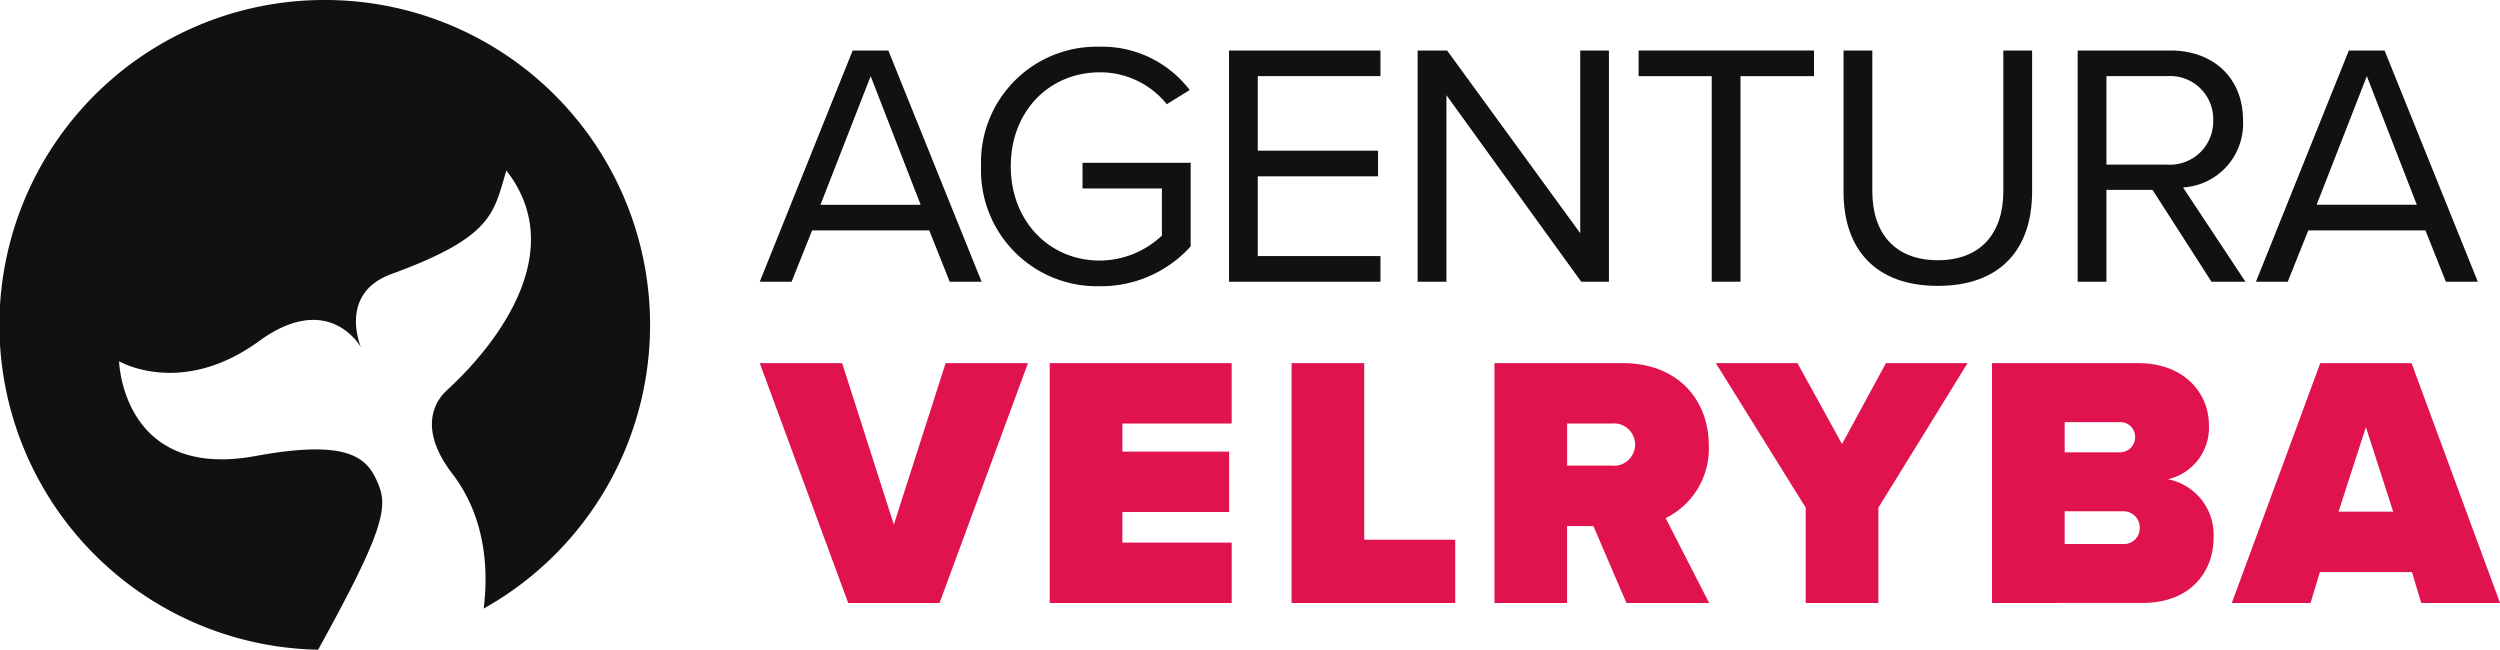 <svg id="Group_152" data-name="Group 152" xmlns="http://www.w3.org/2000/svg" xmlns:xlink="http://www.w3.org/1999/xlink" width="209.12" height="54.347" viewBox="0 0 209.12 54.347">
  <defs>
    <clipPath id="clip-path">
      <rect id="Rectangle_90" data-name="Rectangle 90" width="209.12" height="54.347" fill="none"/>
    </clipPath>
  </defs>
  <path id="Path_47" data-name="Path 47" d="M40.663,16.809h-9.8L29.15,21.1H26.484L34.256,1.761h2.985L45.04,21.1H42.372Zm-9.1-2.145h8.379L35.761,3.906Z" transform="translate(37.068 2.465)" fill="#111"/>
  <g id="Group_151" data-name="Group 151" transform="translate(0 0)">
    <g id="Group_150" data-name="Group 150" clip-path="url(#clip-path)">
      <path id="Path_48" data-name="Path 48" d="M44.141,1.628a9.224,9.224,0,0,1,7.511,3.623l-1.915,1.19a7.125,7.125,0,0,0-5.6-2.668c-4.233,0-7.451,3.247-7.451,7.859,0,4.581,3.218,7.885,7.451,7.885a7.628,7.628,0,0,0,5.19-2.088V13.487h-6.64V11.342h9.047v6.988a10.083,10.083,0,0,1-7.6,3.333A9.7,9.7,0,0,1,34.2,11.632a9.673,9.673,0,0,1,9.944-10" transform="translate(47.863 2.278)" fill="#111"/>
      <path id="Path_49" data-name="Path 49" d="M42.841,1.761h12.67V3.906H45.248V10.14H55.31v2.145H45.248v6.669H55.511V21.1H42.841Z" transform="translate(59.962 2.464)" fill="#111"/>
      <path id="Path_50" data-name="Path 50" d="M51.826,5.5V21.1H49.417V1.762h2.467L63.018,17.04V1.762h2.4V21.1H63.1Z" transform="translate(69.165 2.465)" fill="#111"/>
      <path id="Path_51" data-name="Path 51" d="M63.236,3.906H57.12V1.761H71.791V3.906H65.643V21.1H63.236Z" transform="translate(79.946 2.464)" fill="#111"/>
      <path id="Path_52" data-name="Path 52" d="M64.264,1.761h2.407V13.534c0,3.537,1.915,5.769,5.478,5.769s5.481-2.232,5.481-5.769V1.761h2.407v11.8c0,4.814-2.64,7.888-7.888,7.888s-7.885-3.1-7.885-7.859Z" transform="translate(89.945 2.464)" fill="#111"/>
      <path id="Path_53" data-name="Path 53" d="M78.686,13.418H74.832V21.1H72.425V1.761h7.77c3.537,0,6.061,2.263,6.061,5.829a5.343,5.343,0,0,1-5.018,5.625L86.458,21.1H83.617ZM79.9,3.906H74.832v7.4H79.9A3.621,3.621,0,0,0,83.763,7.59,3.6,3.6,0,0,0,79.9,3.906" transform="translate(101.368 2.464)" fill="#111"/>
      <path id="Path_54" data-name="Path 54" d="M92.818,16.809h-9.8L81.3,21.1H78.639L86.411,1.761H89.4L97.2,21.1H94.527Zm-9.1-2.145h8.379L87.916,3.906Z" transform="translate(110.065 2.464)" fill="#111"/>
      <path id="Path_55" data-name="Path 55" d="M33.884,32.724l-7.4-20.066h6.892L37.7,26.165l4.334-13.507h6.889l-7.4,20.066Z" transform="translate(37.067 17.716)" fill="#e1134f"/>
      <path id="Path_56" data-name="Path 56" d="M36.592,32.724V12.658H51.813v5.054H42.671v2.347H51.6v5.054H42.671V27.67h9.143v5.054Z" transform="translate(51.215 17.716)" fill="#e1134f"/>
      <path id="Path_57" data-name="Path 57" d="M45.023,32.724V12.658H51.1V27.43H58.71v5.294Z" transform="translate(63.015 17.716)" fill="#e1134f"/>
      <path id="Path_58" data-name="Path 58" d="M63.138,32.724l-2.769-6.438h-2.2v6.438H52.095V12.658H62.807c4.691,0,7.218,3.129,7.218,6.889a6.467,6.467,0,0,1-3.609,6.076l3.638,7.1ZM61.873,17.712h-3.7v3.52h3.7a1.773,1.773,0,1,0,0-3.52" transform="translate(72.913 17.716)" fill="#e1134f"/>
      <path id="Path_59" data-name="Path 59" d="M67.332,32.724V24.752l-7.52-12.094h6.829l3.729,6.769,3.671-6.769H80.87L73.41,24.752v7.972Z" transform="translate(83.713 17.716)" fill="#e1134f"/>
      <path id="Path_60" data-name="Path 60" d="M69.439,32.724V12.658H81.624c4.151,0,5.956,2.769,5.956,5.114a4.427,4.427,0,0,1-3.429,4.6,4.731,4.731,0,0,1,3.823,4.9c0,2.8-1.9,5.445-5.929,5.445Zm6.078-12.605h4.694a1.267,1.267,0,0,0,1.2-1.293,1.232,1.232,0,0,0-1.2-1.233H75.517Zm0,7.672h4.874A1.327,1.327,0,0,0,81.8,26.437a1.367,1.367,0,0,0-1.413-1.385H75.517Z" transform="translate(97.188 17.716)" fill="#e1134f"/>
      <path id="Path_61" data-name="Path 61" d="M93.648,32.722l-.78-2.587h-7.7l-.782,2.587H77.8l7.4-20.063h7.638l7.4,20.063Zm-4.631-14.71L86.73,25.082H91.3Z" transform="translate(108.885 17.718)" fill="#e1134f"/>
      <path id="Path_62" data-name="Path 62" d="M27.188,0a27.176,27.176,0,0,0-.578,54.347c5.27-9.534,5.853-11.753,5.087-13.719-.873-2.186-2.172-3.981-10.321-2.484C10.225,40.191,9.961,30.218,9.961,30.218s5.19,3.057,11.705-1.682c5.884-4.283,8.533.523,8.533.523s-1.96-4.494,2.546-6.138c8.526-3.112,8.535-5.092,9.61-8.66,6.433,8.252-4.192,17.652-5.01,18.417s-2.5,3.04.49,6.947c2.889,3.772,3,8.252,2.623,11.281A27.18,27.18,0,0,0,27.188,0" transform="translate(0 0)" fill="#111"/>
    </g>
  </g>
</svg>
